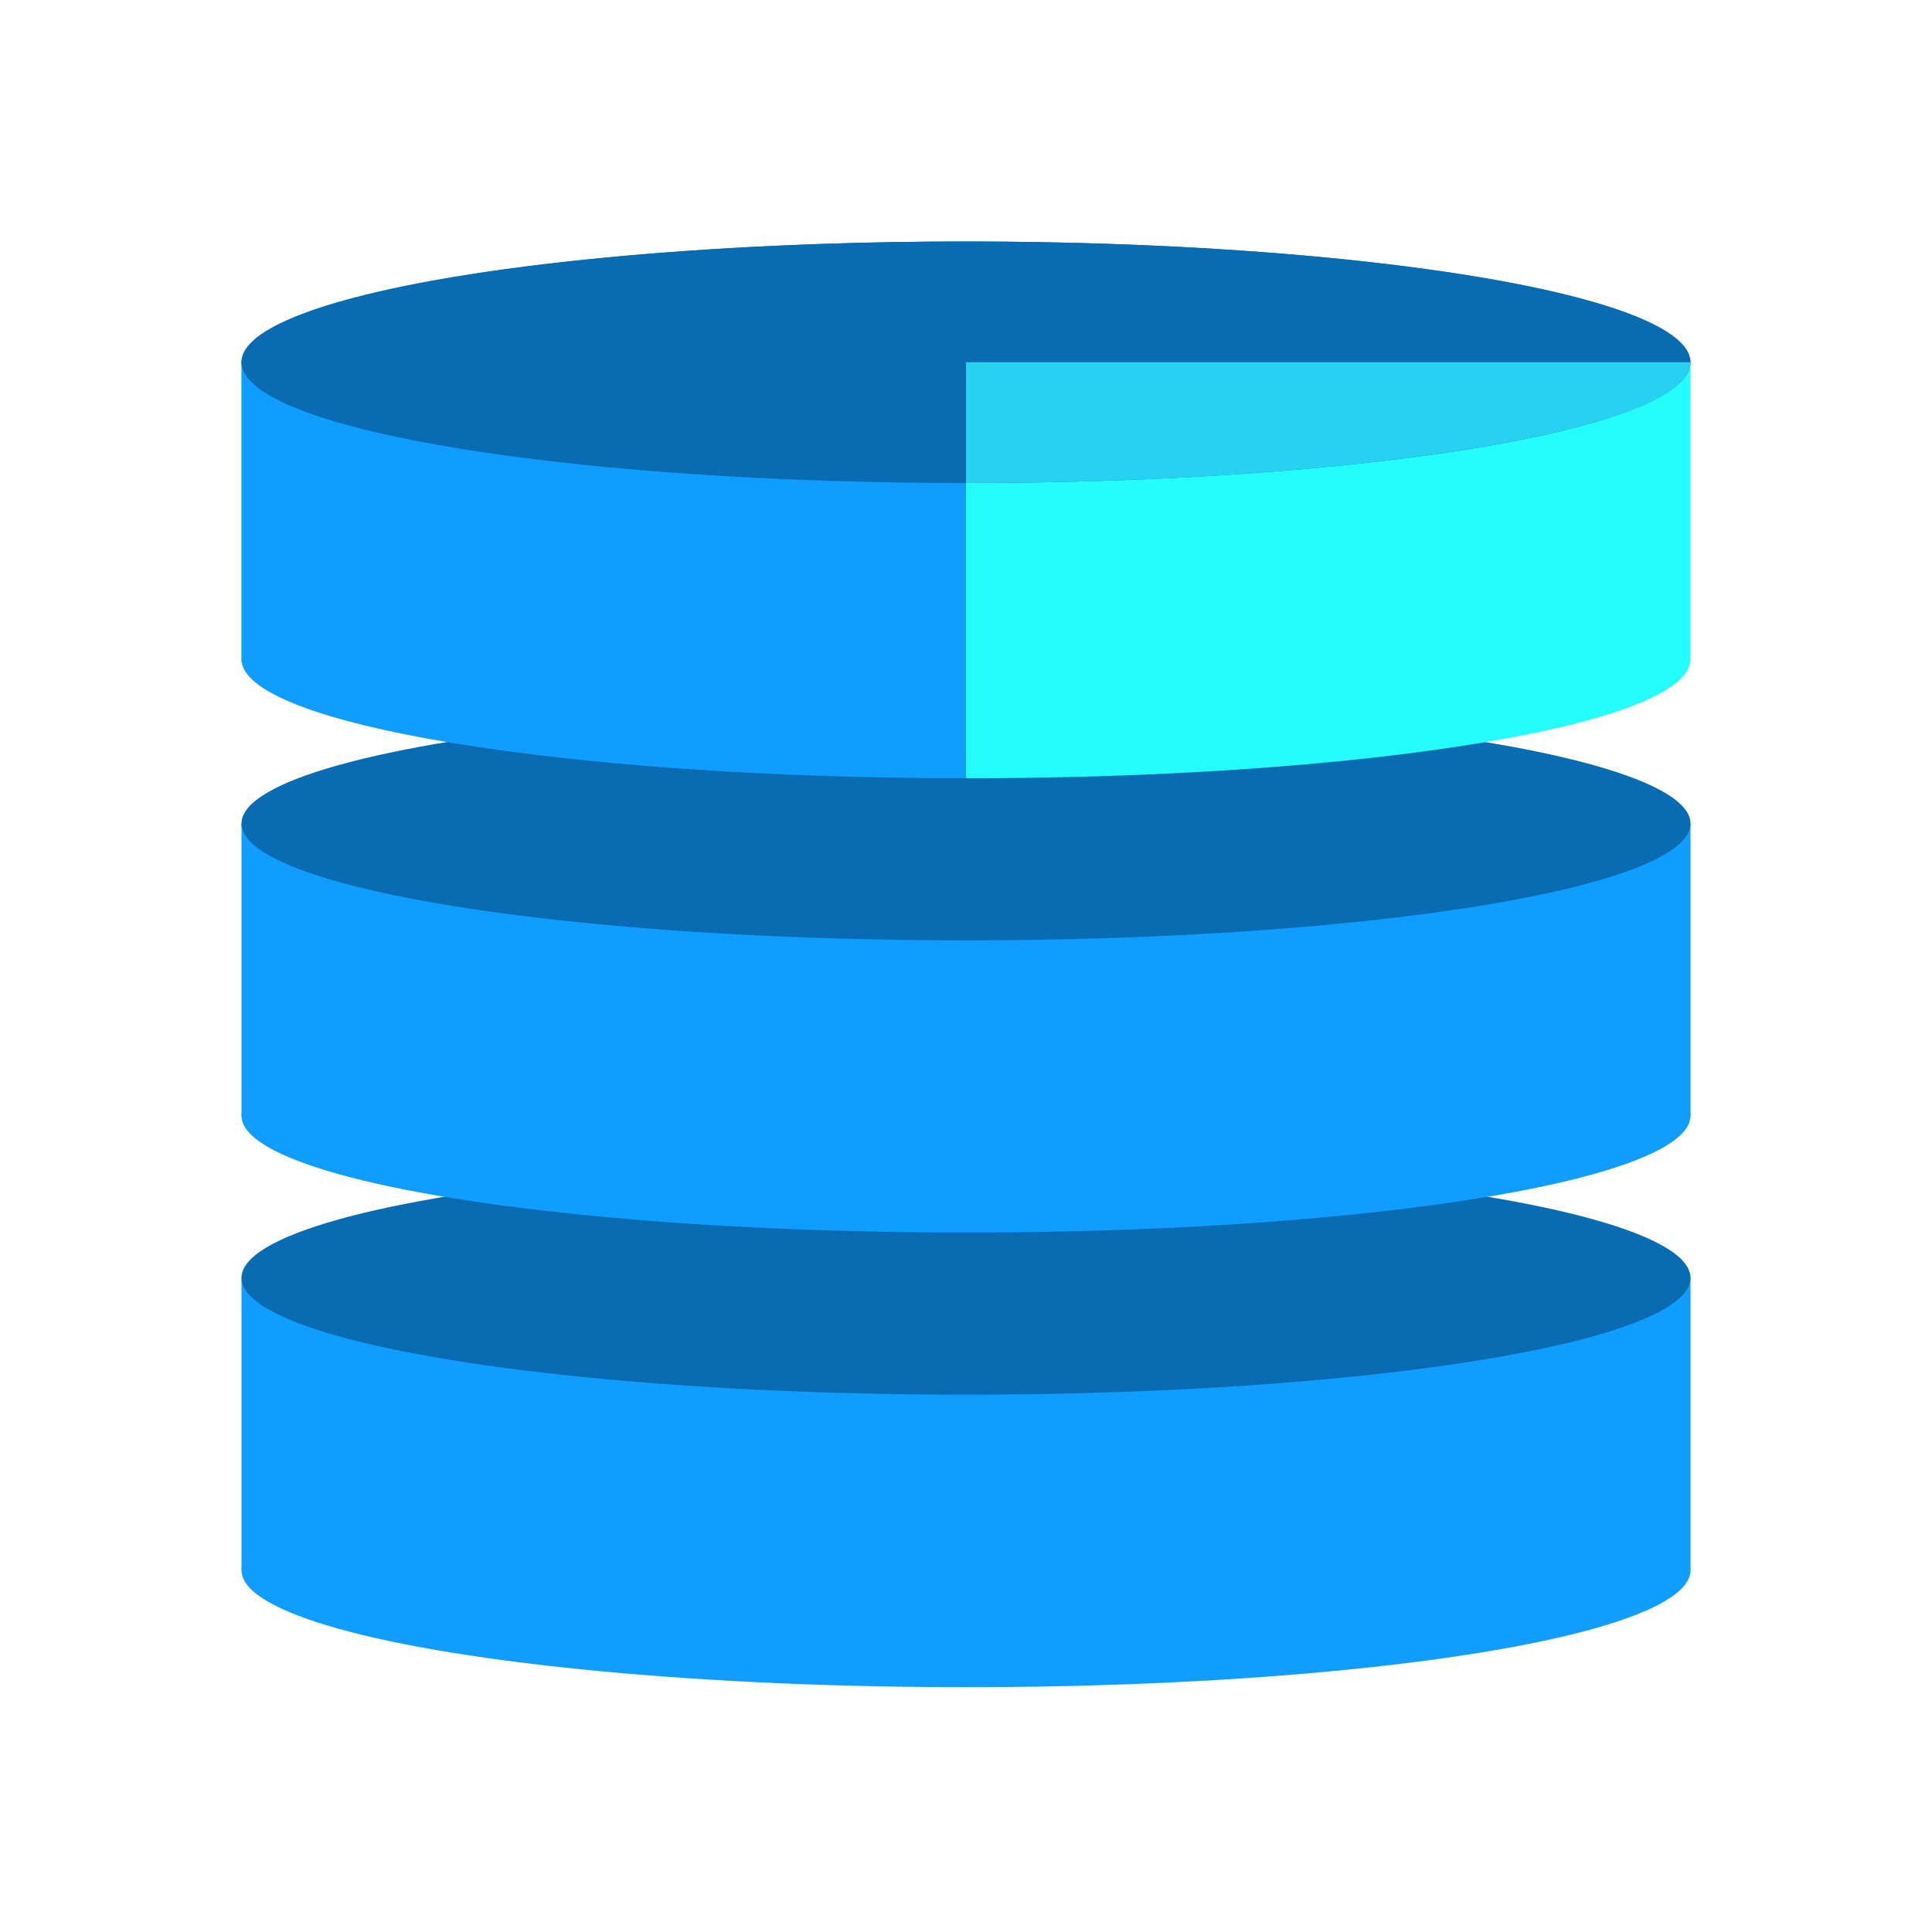 <?xml version="1.0" encoding="utf-8"?>
<svg xmlns="http://www.w3.org/2000/svg" viewBox="0 0 64 64">
  <defs>
    <style>
      .cls-1 {
        fill: none;
      }

      .cls-2 {
        fill: #119cff;
      }

      .cls-3 {
        fill: #096cb2;
      }

      .cls-4 {
        fill: #25fdfc;
      }

      .cls-5 {
        fill: #27d1f0;
      }
    </style>
  </defs>
  <title>ic_expertise_db</title>
  <g id="Ebene_2" data-name="Ebene 2">
    <g id="bounds">
      <rect class="cls-1" width="64" height="64"/>
    </g>
    <g id="artwork">
      <g>
        <ellipse class="cls-2" cx="32" cy="52.02" rx="24" ry="3.87"/>
        <rect class="cls-2" x="8" y="42.33" width="48" height="9.68"/>
        <ellipse class="cls-3" cx="32" cy="42.33" rx="24" ry="3.87"/>
      </g>
      <g>
        <ellipse class="cls-2" cx="32" cy="36.96" rx="24" ry="3.87"/>
        <rect class="cls-2" x="8" y="27.28" width="48" height="9.68"/>
        <ellipse class="cls-3" cx="32" cy="27.28" rx="24" ry="3.87"/>
      </g>
      <path class="cls-4" d="M56,12v9.84c0,2.17-10.75,3.94-24,3.94V21.94H8a.68.68,0,0,1,0-.1V12Z"/>
      <path class="cls-3" d="M32,16V12H56c-.15-2.21-10.83-4-24-4S8,9.81,8,12s24,4,24,4Z"/>
      <path class="cls-2" d="M32,21.94V12H8v9.84C8,24,18.75,25.78,32,25.78Z"/>
      <ellipse class="cls-3" cx="32" cy="12" rx="24" ry="4"/>
      <path class="cls-5" d="M56,12c0,2.21-10.75,4-24,4V12Z"/>
    </g>
  </g>
</svg>